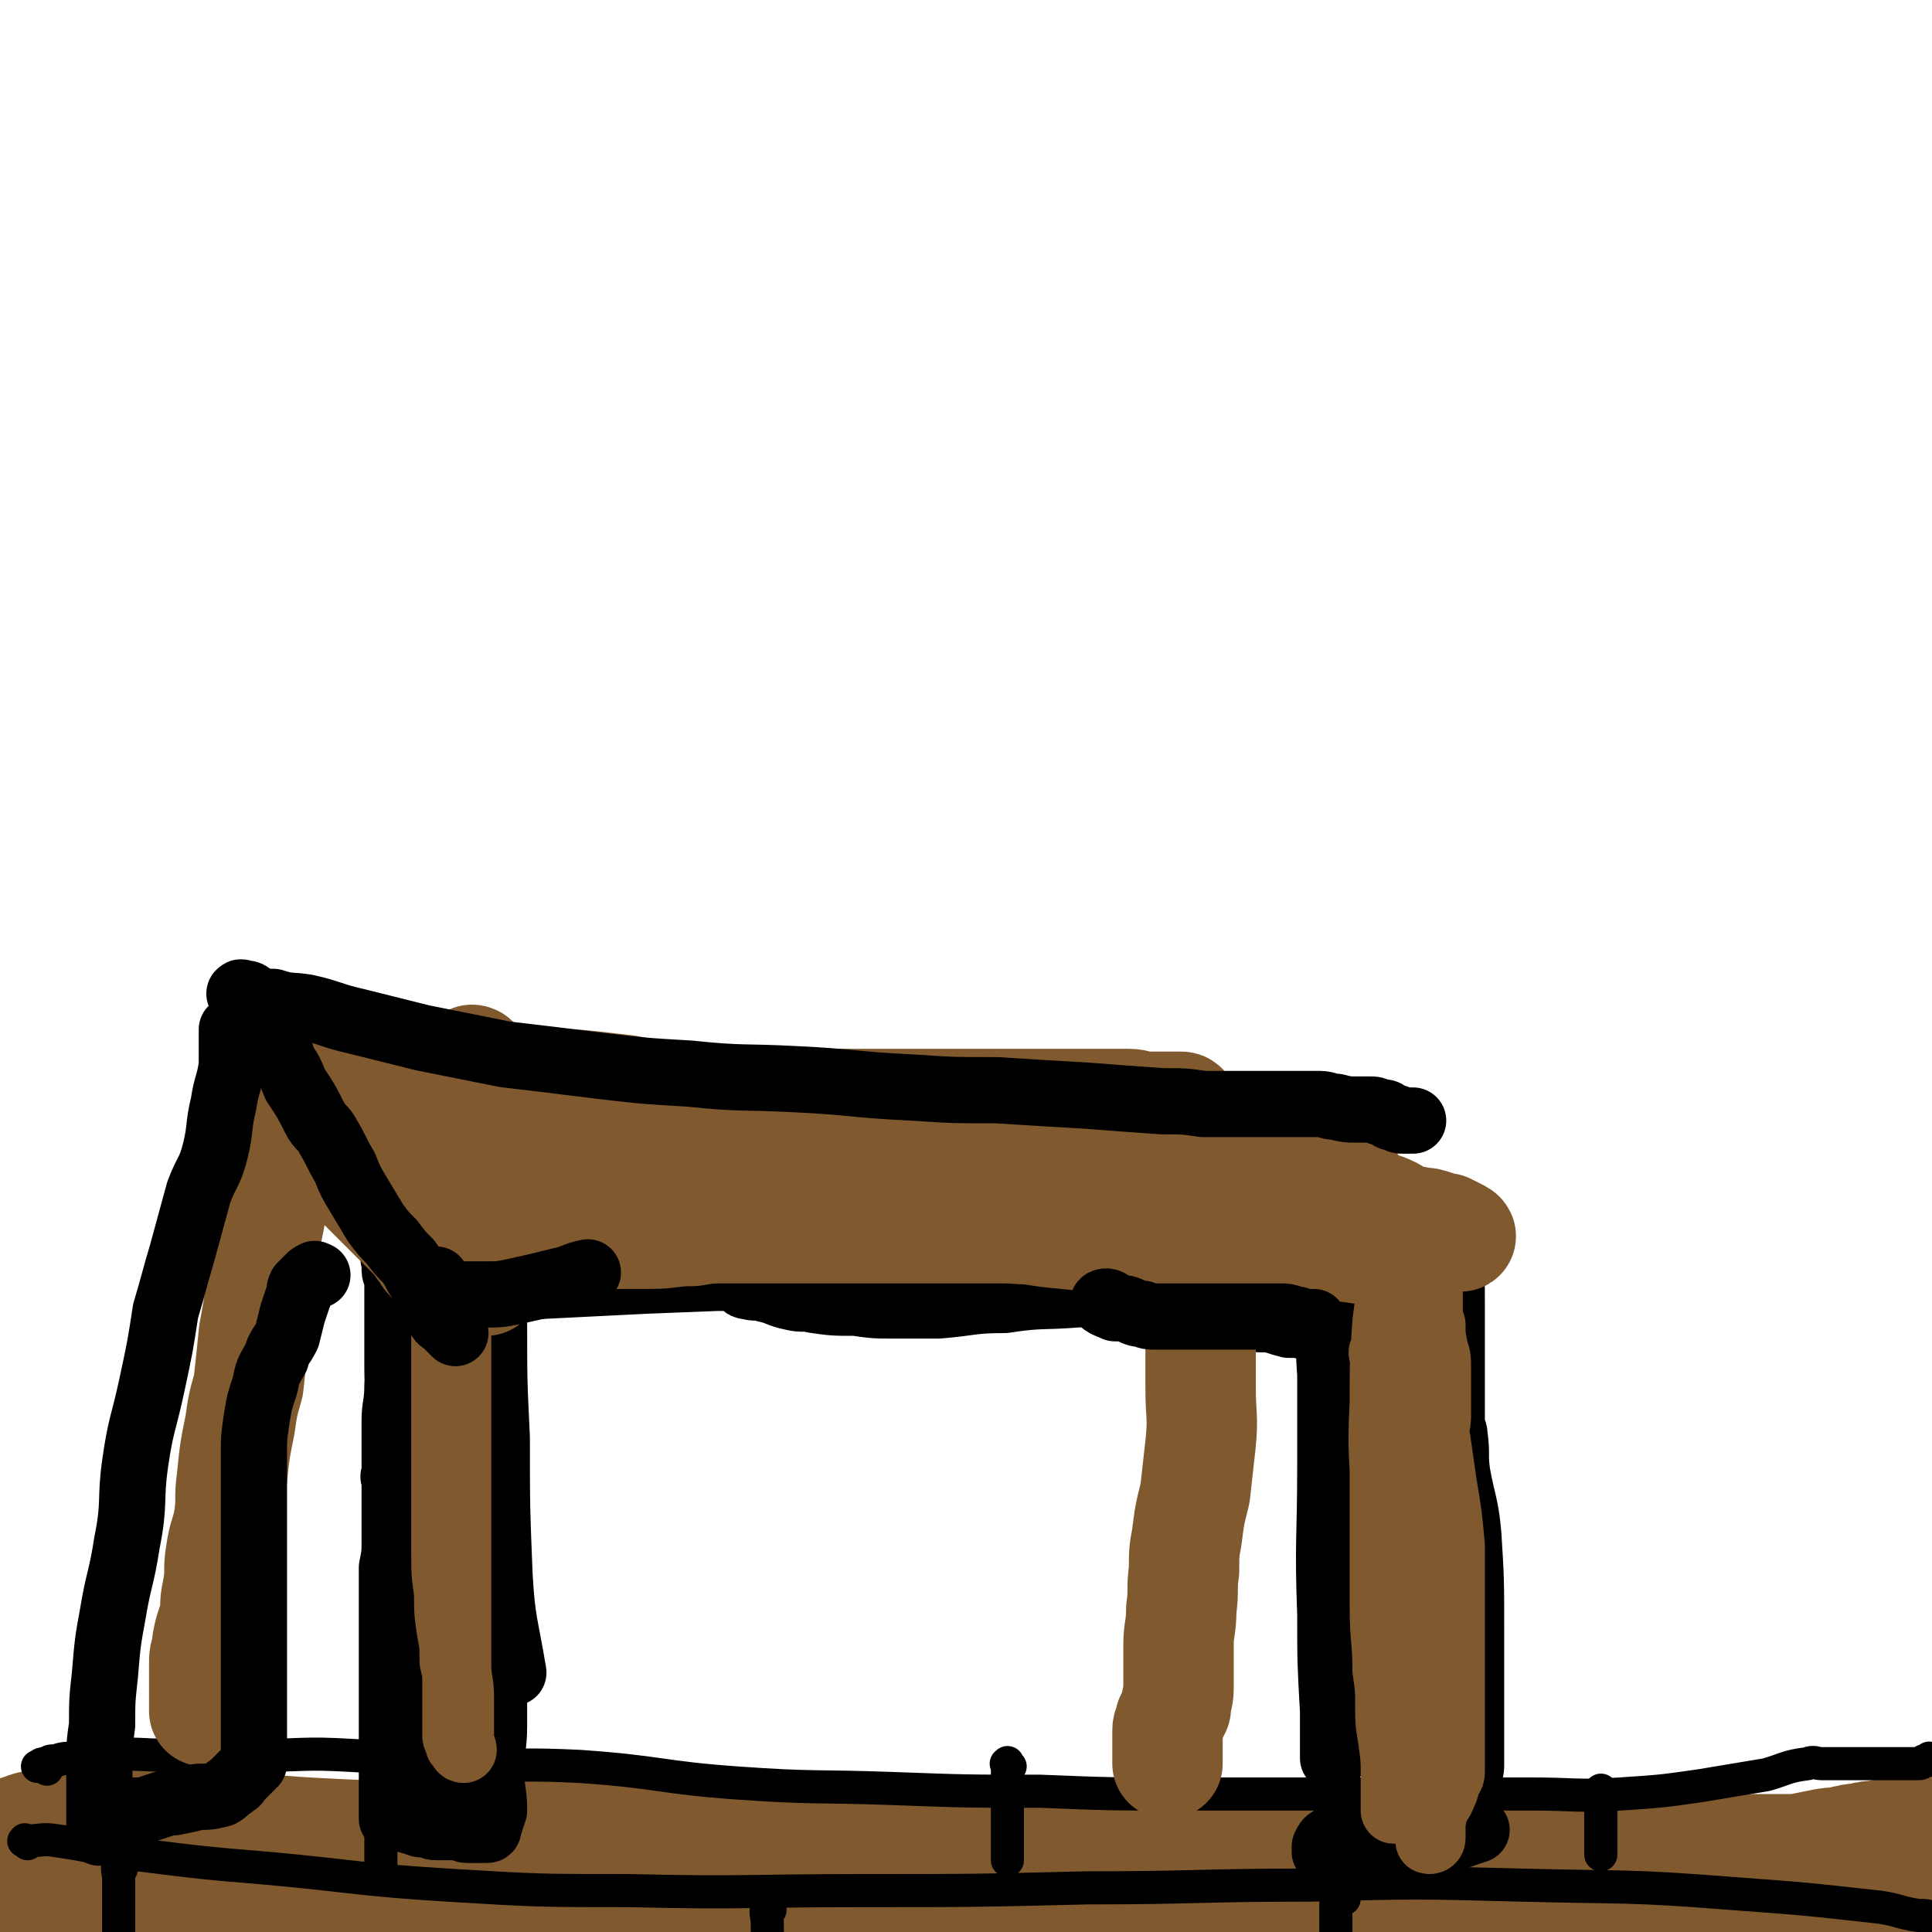 <svg viewBox='0 0 700 700' version='1.1' xmlns='http://www.w3.org/2000/svg' xmlns:xlink='http://www.w3.org/1999/xlink'><g fill='none' stroke='#81592F' stroke-width='80' stroke-linecap='round' stroke-linejoin='round'><path d='M14,686c-1,-1 -1,-1 -1,-1 -1,-1 0,-1 0,-1 0,0 0,-1 0,-1 0,-1 0,-1 1,-1 2,-1 2,-1 3,-1 4,0 4,0 8,0 11,0 11,0 22,0 14,0 14,-1 28,0 18,1 18,2 36,3 19,1 19,1 38,1 19,0 19,0 38,0 22,0 22,0 45,0 27,0 27,0 53,0 25,0 25,0 49,0 25,0 25,0 50,0 24,0 24,0 48,1 24,1 24,2 48,3 20,0 20,1 41,1 17,1 17,0 35,0 14,0 14,0 28,0 13,0 13,0 26,0 10,0 10,0 20,0 9,0 9,0 18,0 2,0 2,0 5,0 5,-1 5,-1 10,-2 4,-1 4,0 8,-1 3,-1 3,-1 6,-1 3,-1 3,-1 5,-1 1,0 1,0 3,0 1,0 1,0 2,-1 0,0 0,0 1,0 1,0 1,0 2,0 0,0 0,0 1,0 1,0 1,0 1,0 1,0 1,0 2,0 0,0 0,0 0,0 1,-1 1,-1 2,-1 0,-1 0,-1 1,-1 1,0 1,0 1,0 1,0 1,0 2,0 '/></g>
<g fill='none' stroke='#000000' stroke-width='12' stroke-linecap='round' stroke-linejoin='round'><path d='M10,668c-1,-1 -2,-1 -1,-1 0,-1 0,0 1,0 5,0 5,-1 11,0 14,2 14,3 29,5 24,3 24,3 48,5 32,3 32,4 64,6 33,2 33,2 66,2 42,1 42,0 85,0 40,0 40,0 81,-1 40,0 40,-1 81,-1 38,-1 38,-1 76,0 38,1 38,0 76,3 27,2 27,2 54,5 7,1 7,2 14,3 3,0 3,0 6,1 '/><path d='M138,654c-1,-1 -2,-2 -1,-1 0,0 0,0 1,1 0,0 0,0 1,0 0,0 -1,0 -1,1 0,2 0,2 0,4 0,2 0,2 0,4 0,4 0,4 0,7 0,3 0,3 0,7 '/><path d='M279,692c-1,-1 -1,-2 -1,-1 -1,2 0,3 0,6 0,5 0,5 1,11 1,5 1,5 2,10 '/><path d='M366,640c-1,-1 -1,-2 -1,-1 -1,0 0,0 0,1 0,2 0,2 0,5 0,4 0,4 0,8 0,4 0,4 0,7 0,5 0,5 0,9 0,2 0,2 0,5 '/><path d='M487,688c-1,-1 -1,-2 -1,-1 -1,0 -2,1 -2,3 0,2 0,3 0,5 0,5 0,5 0,10 0,5 1,5 1,10 '/><path d='M581,650c-1,-1 -1,-2 -1,-1 -1,0 0,1 0,2 0,3 0,3 0,6 0,5 0,5 0,10 0,2 0,2 0,5 '/><path d='M44,677c-1,-1 -1,-2 -1,-1 -1,1 0,2 0,5 0,4 0,4 0,8 0,3 0,3 0,6 0,3 0,3 0,6 0,7 0,7 0,15 0,9 0,9 0,19 '/><path d='M17,641c-1,-1 -1,-1 -1,-1 -1,-1 -1,0 -1,0 -1,0 -1,0 -1,0 -1,0 0,0 0,0 1,-1 1,-1 3,-1 1,-1 1,-1 3,-1 3,-1 4,-1 7,-1 5,-1 5,-1 11,-1 12,-1 12,0 25,0 15,0 15,0 30,0 17,0 17,-1 34,0 21,1 21,2 42,3 21,1 21,0 41,1 29,2 29,4 57,6 28,2 28,1 56,2 27,1 27,1 54,1 25,1 25,1 50,1 24,0 24,0 48,0 22,0 22,0 44,0 18,0 18,0 36,0 16,0 16,1 32,0 15,-1 15,-1 29,-3 12,-2 12,-2 24,-4 7,-2 7,-3 15,-4 2,-1 3,0 5,0 3,0 3,0 6,0 3,0 3,0 5,0 1,0 1,0 2,0 1,0 1,0 1,0 1,0 1,0 2,0 0,0 0,0 1,0 0,0 0,0 0,0 1,0 1,0 2,0 1,0 1,0 2,0 2,0 2,0 3,0 1,0 1,0 2,0 1,0 1,0 1,0 1,0 1,0 3,0 0,0 0,0 1,0 1,0 1,0 1,0 1,0 1,0 2,0 1,0 1,0 1,0 1,0 1,0 2,-1 0,0 0,0 1,0 1,0 1,-1 1,-1 '/></g>
<g fill='none' stroke='#000000' stroke-width='24' stroke-linecap='round' stroke-linejoin='round'><path d='M144,536c-1,-1 -1,-2 -1,-1 -1,0 0,0 0,1 0,2 0,2 0,4 0,4 0,4 0,7 0,5 0,5 0,11 0,5 0,5 -1,10 0,6 0,6 0,11 0,5 0,5 0,10 0,5 0,5 0,11 0,5 0,5 0,11 0,4 0,4 0,9 0,5 0,5 0,10 0,5 0,5 0,10 0,4 0,4 0,7 0,3 0,3 0,5 0,1 0,1 0,3 0,1 0,1 0,2 0,1 0,1 0,1 0,1 0,1 0,1 0,0 1,0 1,0 1,0 1,0 3,0 2,0 2,1 4,1 2,1 2,1 4,1 2,0 2,1 4,1 2,0 2,0 5,0 2,0 2,0 3,0 2,0 2,1 3,1 1,0 1,0 3,0 0,0 0,0 1,0 1,0 1,0 1,0 1,0 1,0 1,0 1,0 1,0 1,0 1,0 1,0 1,-1 1,-3 1,-3 2,-6 0,-7 -1,-7 -1,-14 0,-9 1,-9 1,-17 0,-15 0,-15 0,-29 0,-15 0,-15 0,-29 0,-14 1,-14 0,-28 0,-11 -1,-11 -2,-21 0,-8 0,-8 -1,-16 -1,-4 -1,-4 -2,-9 0,-2 0,-2 0,-5 0,0 0,0 0,-1 0,-1 0,-2 0,-1 0,0 0,1 0,3 0,4 0,4 0,9 0,9 0,9 0,18 0,19 0,19 -1,39 -1,18 -1,18 -3,36 -1,15 -1,15 -2,30 -1,10 -1,10 -2,20 -1,5 -2,5 -3,10 0,0 0,0 0,0 0,1 0,1 0,1 -1,0 -1,0 -2,-1 -1,-1 -1,-2 -1,-3 -1,-5 -1,-5 -1,-10 -1,-12 -1,-12 -2,-23 -1,-12 0,-12 -1,-24 -1,-16 -2,-16 -3,-33 -1,-13 -1,-13 -3,-27 -1,-9 -2,-9 -3,-17 0,-3 0,-3 0,-6 0,-2 0,-3 0,-3 0,-1 0,1 0,2 0,2 0,2 0,5 1,8 1,8 2,16 1,14 1,14 2,28 1,17 2,17 3,34 0,9 0,9 0,18 0,7 0,7 0,14 0,6 0,6 0,12 0,2 1,3 1,5 0,0 0,-1 0,-2 0,-8 0,-8 0,-16 0,-12 1,-12 1,-24 0,-18 0,-18 0,-35 0,-18 0,-18 0,-35 0,-14 0,-14 0,-28 0,-8 0,-8 0,-16 0,-3 0,-3 0,-5 0,-2 0,-4 0,-4 0,1 1,3 1,5 1,4 1,4 1,9 1,12 0,12 1,24 1,16 2,15 3,31 2,22 3,22 5,45 1,18 -1,18 0,37 0,11 0,11 1,22 1,2 1,3 2,4 0,0 0,-1 0,-1 1,-8 1,-8 1,-15 1,-16 1,-16 1,-32 0,-19 0,-19 0,-39 0,-17 0,-17 0,-34 0,-14 0,-14 0,-27 0,-9 0,-9 0,-18 0,-3 0,-3 0,-6 0,-1 0,-2 0,-2 0,0 1,1 1,2 0,5 0,5 -1,10 -1,8 -1,8 -3,16 -3,12 -4,11 -7,23 -4,18 -3,18 -7,36 -3,15 -4,15 -7,30 -2,9 -1,9 -2,19 -1,7 -1,7 -2,13 0,2 0,4 0,3 0,0 1,-2 1,-5 0,-5 0,-5 0,-10 0,-7 0,-7 0,-14 0,-10 0,-10 -1,-20 0,-10 -1,-10 -1,-21 0,-13 0,-13 0,-26 0,-9 0,-9 0,-18 0,-6 1,-6 1,-13 1,-6 0,-6 1,-12 0,-5 0,-5 1,-9 0,-2 0,-3 1,-4 1,-1 1,0 2,0 1,0 1,0 1,1 1,2 0,2 0,4 0,6 0,6 0,11 0,7 0,7 0,14 0,13 0,13 1,26 1,16 1,16 2,32 2,18 2,18 3,36 0,12 0,12 0,23 0,7 0,7 0,15 0,1 0,3 0,2 1,-3 1,-5 3,-9 1,-3 1,-3 2,-5 '/><path d='M144,457c-1,-1 -1,-2 -1,-1 -1,0 0,0 0,1 0,1 0,1 0,3 0,2 1,2 1,4 0,7 0,7 0,14 0,9 0,9 0,18 0,9 1,9 1,18 1,13 0,13 0,26 0,9 0,9 0,18 0,6 1,6 1,13 1,6 1,6 2,11 0,5 0,5 1,10 1,3 1,3 2,6 0,1 0,1 0,2 0,1 0,2 0,1 0,-1 0,-2 0,-4 0,-5 0,-5 0,-10 0,-10 0,-10 0,-21 0,-14 0,-14 0,-28 0,-15 0,-15 0,-29 0,-12 0,-12 1,-24 0,-10 0,-10 1,-20 1,-7 1,-7 1,-13 1,-6 1,-6 2,-12 0,-5 1,-5 1,-9 0,-1 0,-1 1,-2 0,-1 0,-1 1,-1 1,0 1,-1 1,0 2,3 1,3 2,6 1,5 0,5 1,10 2,12 3,12 5,23 2,17 2,17 4,33 2,18 2,18 3,36 0,12 0,12 0,24 0,8 0,8 0,15 0,3 0,3 0,6 0,1 0,2 0,2 0,0 0,-1 0,-2 0,-1 0,-1 0,-3 0,-7 0,-7 0,-14 0,-9 0,-9 0,-18 0,-13 0,-13 0,-25 0,-11 0,-11 0,-21 0,-10 -1,-10 0,-19 0,-6 1,-6 2,-12 1,-6 1,-6 1,-12 1,-3 0,-3 1,-6 0,-2 0,-2 0,-4 0,0 0,-1 0,-1 0,1 0,2 0,4 0,5 0,5 0,9 0,10 0,10 0,20 0,21 0,21 1,42 0,25 0,25 1,50 1,17 2,17 5,35 '/><path d='M168,449c-1,-1 -1,-2 -1,-1 -1,0 0,1 0,2 0,0 0,1 0,1 2,0 2,0 4,0 5,0 5,0 9,0 9,0 9,0 18,0 14,0 14,-1 27,-1 19,-1 19,-1 38,-1 17,0 17,0 34,0 13,0 13,0 25,0 6,0 6,0 11,1 3,0 3,0 5,0 2,0 3,0 5,0 0,0 0,1 1,1 0,0 1,0 1,0 -2,0 -3,0 -5,0 -6,1 -6,1 -11,1 -11,2 -11,3 -23,4 -14,1 -14,0 -28,1 -16,1 -16,2 -31,3 -19,1 -19,0 -37,1 -16,1 -16,1 -31,2 -8,1 -8,1 -16,2 -5,0 -5,1 -10,1 -2,0 -2,0 -4,0 0,0 -1,0 0,0 0,0 0,0 1,0 3,0 3,0 6,0 8,0 8,0 17,0 10,0 10,0 21,0 20,-1 20,-1 40,-2 25,-1 25,-1 51,-2 25,-1 25,-1 50,-1 16,-1 16,-2 31,-2 13,0 13,0 26,0 9,0 9,0 18,2 1,0 1,1 3,2 0,0 2,0 1,0 -5,0 -6,0 -12,0 -10,0 -10,0 -19,0 -12,0 -12,0 -23,0 -16,0 -16,0 -31,0 -19,0 -19,0 -37,0 -20,0 -20,0 -39,0 -15,0 -15,0 -30,0 -9,0 -9,0 -18,-1 -7,0 -7,0 -14,-1 -4,-1 -4,-1 -7,-1 -1,0 0,0 -1,0 0,0 -1,0 0,0 0,0 0,0 1,0 3,0 3,1 6,1 5,0 5,0 10,0 9,0 9,0 19,0 14,0 14,1 27,1 21,0 21,0 42,0 26,0 26,0 52,0 22,0 22,0 43,0 15,0 15,-1 29,0 10,1 10,2 19,4 6,1 6,1 11,1 2,1 2,0 4,0 1,0 1,0 2,0 1,0 2,0 2,0 -1,0 -2,0 -3,0 -3,0 -3,0 -6,0 -5,0 -5,0 -10,0 -9,0 -9,0 -18,1 -12,0 -11,0 -23,1 -13,1 -13,0 -26,2 -12,0 -12,1 -24,2 -8,0 -8,0 -16,0 -7,0 -7,0 -14,-1 -8,0 -8,0 -15,-1 -4,-1 -4,0 -8,-1 -5,-1 -5,-2 -10,-3 -3,-1 -3,0 -6,-1 -1,0 -1,0 -2,-1 0,0 0,0 0,-1 0,0 0,0 0,0 2,-1 3,0 5,0 5,0 5,0 9,0 9,0 9,0 18,0 15,0 15,0 29,0 12,0 12,-1 25,0 10,1 10,1 21,3 9,1 9,1 18,2 7,1 7,0 13,1 6,2 6,2 13,3 6,2 6,2 13,3 4,1 4,0 8,0 5,0 5,0 10,1 4,1 4,1 9,1 4,1 3,1 7,2 4,0 4,0 7,1 3,1 3,0 6,1 2,1 1,2 3,3 2,1 2,0 3,1 1,1 1,1 1,1 1,1 1,0 2,0 0,0 0,1 0,1 0,1 0,1 0,1 0,1 0,1 0,2 0,2 0,2 0,4 0,4 0,4 0,8 0,7 0,7 -1,14 -1,10 -1,10 -1,19 -1,11 0,11 0,22 0,9 0,9 -1,18 -1,8 -1,8 -1,15 -1,7 -1,7 -2,14 0,6 0,6 0,12 0,5 0,5 0,10 0,3 0,3 0,6 0,2 0,4 0,4 0,0 0,-1 0,-3 0,-7 0,-7 0,-14 -1,-18 -1,-18 -1,-35 -1,-27 0,-27 0,-54 0,-22 0,-22 0,-43 0,-12 0,-12 0,-23 0,-6 0,-6 0,-11 0,-1 0,-3 0,-3 0,1 0,3 0,6 0,8 0,8 0,15 0,13 -1,13 0,26 1,17 2,17 4,33 1,15 2,15 4,31 1,13 1,13 3,27 1,11 1,11 1,21 0,6 0,6 0,12 0,1 0,1 0,1 0,2 0,2 0,4 0,1 0,1 0,2 1,0 1,0 2,0 0,0 0,0 1,0 1,-1 1,-1 1,-3 3,-6 2,-6 4,-12 4,-16 4,-16 7,-32 4,-27 3,-27 7,-55 2,-20 3,-20 4,-41 1,-13 0,-13 2,-25 0,-3 0,-4 2,-6 0,0 1,-1 1,0 1,8 1,9 1,18 0,16 0,16 0,32 0,18 0,18 0,36 0,16 0,16 0,32 0,12 0,12 0,24 0,6 0,6 0,12 0,3 0,3 0,6 0,2 0,2 0,4 0,2 1,2 2,5 0,2 0,2 1,4 1,3 1,3 1,5 1,3 1,3 2,5 0,3 0,3 0,5 0,0 0,0 0,1 0,0 0,1 0,1 0,-2 1,-3 1,-5 0,-11 0,-11 0,-21 0,-15 0,-15 0,-30 0,-16 0,-17 -1,-33 -1,-11 -2,-11 -4,-22 -1,-7 0,-7 -1,-14 0,-2 -1,-2 -1,-4 0,-1 0,-2 0,-2 0,0 -1,0 -1,1 0,2 0,2 0,4 0,5 0,5 0,10 0,13 0,13 0,25 0,14 1,14 0,28 -1,11 -1,11 -3,23 0,7 0,7 -1,14 -1,7 -1,7 -1,14 -1,4 -1,4 -1,9 0,1 0,1 0,3 0,1 0,1 0,1 0,1 0,1 0,2 0,0 0,-1 -1,-1 -1,0 -1,0 -2,0 -1,0 -1,0 -2,1 -2,0 -2,0 -4,1 -2,1 -3,0 -4,2 -4,1 -4,2 -7,4 -3,2 -3,1 -6,3 -3,2 -3,3 -5,5 -3,1 -3,1 -5,3 -2,1 -2,1 -3,3 0,0 0,0 0,1 0,0 0,0 0,1 1,0 1,-1 2,-1 1,0 1,0 2,0 3,0 3,0 5,0 3,0 3,0 6,0 4,0 4,0 7,0 4,0 4,0 8,-1 4,0 4,-1 7,-1 3,-1 3,-1 7,-1 5,-2 5,-2 11,-4 '/></g>
<g fill='none' stroke='#81592F' stroke-width='24' stroke-linecap='round' stroke-linejoin='round'><path d='M162,441c-1,-1 -1,-2 -1,-1 -1,2 0,3 0,7 0,2 0,2 0,5 0,2 0,2 0,3 0,2 0,2 0,5 0,4 0,4 0,9 0,7 0,7 0,14 0,9 0,9 0,18 0,12 0,12 0,23 0,12 0,12 0,24 0,7 0,7 0,15 0,7 0,7 1,14 0,7 0,7 1,14 1,5 1,5 1,11 1,4 1,4 1,8 0,4 0,4 0,8 0,3 0,3 0,6 0,3 0,3 0,5 0,1 1,1 1,3 1,0 0,0 1,1 0,0 0,1 1,1 0,-1 -1,-2 -1,-3 0,-1 0,-1 0,-3 0,-2 0,-2 0,-3 0,-3 0,-3 0,-5 0,-2 0,-2 0,-5 0,-6 -1,-6 -1,-12 0,-5 0,-5 0,-10 0,-9 0,-9 0,-17 0,-7 0,-7 0,-15 0,-7 0,-7 0,-15 0,-7 0,-7 0,-15 0,-6 0,-6 0,-12 0,-6 0,-6 0,-11 0,-5 0,-5 0,-11 0,-4 0,-4 0,-9 0,-4 0,-4 0,-8 0,-4 0,-4 0,-8 0,-2 0,-2 0,-5 0,-2 0,-3 0,-5 0,-1 1,-1 1,-1 1,-1 1,-1 2,-1 0,-1 0,-1 0,-2 0,0 0,0 0,0 0,-1 0,-1 0,-2 0,0 0,0 0,0 0,-1 1,-1 1,-1 1,0 1,0 1,-1 '/><path d='M502,491c-1,-1 -2,-1 -1,-1 0,-1 1,-1 1,0 0,1 0,1 0,2 0,2 0,2 0,4 0,7 0,7 -1,15 0,10 0,10 0,20 0,13 0,13 0,27 0,12 0,12 0,24 0,12 1,12 1,23 1,7 1,7 1,13 0,6 0,6 1,12 1,7 1,7 1,13 1,3 0,3 0,5 0,3 0,3 0,5 0,1 0,1 0,1 0,1 0,2 0,2 0,-5 0,-6 0,-12 0,-8 0,-8 0,-16 -1,-19 -1,-19 -2,-37 -1,-21 0,-21 -1,-43 -1,-20 -2,-20 -1,-40 0,-14 0,-15 1,-29 1,-8 1,-8 3,-16 0,-3 0,-3 2,-6 0,-1 1,-3 1,-2 2,4 2,5 3,10 2,8 2,8 3,16 2,14 3,14 5,28 2,14 2,14 4,28 2,12 2,12 3,23 0,11 0,11 0,22 0,7 0,7 0,15 0,5 0,5 0,10 0,4 0,4 0,8 0,3 0,3 0,6 0,2 0,2 0,4 0,2 0,2 0,4 0,2 0,2 0,4 0,2 0,2 0,3 0,1 0,1 0,2 0,0 0,0 0,1 0,0 0,0 0,1 0,1 0,1 0,2 0,2 -1,2 -2,4 0,2 0,2 -1,4 -1,3 -2,3 -3,6 -1,1 0,2 -1,3 0,2 0,2 0,3 0,2 0,2 0,3 0,0 0,1 0,1 0,1 -1,1 -1,1 -1,0 0,0 0,-1 0,-2 0,-2 0,-4 0,-8 0,-8 0,-16 0,-11 0,-11 0,-22 0,-14 0,-14 0,-28 0,-11 0,-11 0,-22 0,-7 0,-7 0,-14 0,-5 0,-5 0,-11 0,-3 0,-3 0,-7 0,-1 0,-1 0,-3 0,0 0,0 0,-1 0,0 0,0 0,0 0,-1 0,-1 0,-1 0,-1 0,-1 0,-3 0,-2 1,-2 1,-4 0,-3 0,-3 0,-5 0,-3 1,-3 1,-6 1,-4 1,-4 1,-7 0,-4 0,-4 0,-7 0,-5 0,-5 0,-9 0,-4 0,-4 -1,-7 -1,-5 -1,-5 -1,-9 -1,-3 -1,-3 -1,-7 0,-3 0,-3 0,-6 0,-2 0,-2 0,-5 0,-1 0,-1 0,-3 0,-1 0,-1 0,-1 0,-1 0,-1 0,-2 0,0 0,0 0,0 0,-1 0,0 -1,0 -1,0 -1,0 -2,0 0,0 0,0 0,0 -1,0 -1,0 -2,0 -1,0 -1,0 -1,0 -2,0 -2,0 -4,0 -3,0 -3,0 -6,0 -4,0 -4,0 -7,0 -7,0 -7,0 -14,0 -7,0 -7,0 -14,0 -10,0 -10,0 -20,0 -10,0 -10,-1 -20,-1 -9,0 -9,0 -17,0 -11,-1 -11,-1 -21,-2 -10,0 -10,0 -19,0 -12,0 -12,0 -24,0 -14,0 -14,0 -27,0 -13,0 -13,0 -26,0 -14,0 -14,0 -27,0 -13,0 -13,0 -26,0 -11,0 -11,-1 -21,0 -6,0 -6,1 -11,2 -5,1 -5,0 -10,1 -3,1 -3,1 -5,2 -1,0 -1,-1 -2,-1 -2,0 -2,0 -4,0 -2,0 -2,0 -3,0 -2,0 -2,-1 -3,-1 -2,-1 -2,-1 -3,-1 0,-1 0,-1 0,-2 0,0 0,-1 0,-1 0,-1 0,-1 1,-2 2,0 2,0 5,0 3,0 3,0 7,0 10,0 10,0 20,0 14,0 14,0 28,0 19,0 19,1 37,1 25,1 25,0 49,1 20,0 20,1 40,1 14,1 14,0 27,1 10,0 10,0 19,1 5,1 5,1 10,1 0,1 0,1 1,1 0,0 0,0 1,0 1,0 1,0 1,0 -1,0 -2,0 -4,0 -3,0 -3,0 -6,0 -4,0 -4,0 -8,0 -11,-1 -11,-1 -21,-2 -12,-1 -12,-2 -24,-3 -16,-1 -16,-1 -33,-2 -17,-1 -17,-1 -35,-1 -16,0 -16,0 -31,0 -12,0 -12,0 -24,1 -12,0 -12,1 -24,1 -10,0 -10,0 -21,0 -7,0 -7,0 -15,0 -3,0 -3,0 -5,0 -4,0 -4,0 -7,0 -2,0 -2,0 -5,0 0,0 0,0 0,0 -1,0 -1,0 -1,0 -1,0 0,-1 0,-1 2,-1 2,0 5,-1 5,0 5,0 10,-1 7,-1 7,-1 14,-1 13,-1 13,0 27,0 14,0 14,0 29,0 20,0 20,0 40,0 23,0 23,0 45,0 18,0 18,0 36,0 14,0 14,0 28,0 12,0 12,0 23,0 10,0 10,0 20,0 3,0 3,0 6,0 4,0 4,0 9,0 3,0 3,0 7,0 2,0 2,0 5,0 1,0 1,0 3,1 0,1 0,1 1,2 0,0 1,0 1,1 -1,0 -1,-1 -2,-1 -3,0 -3,0 -5,0 -4,0 -4,1 -8,1 -7,1 -7,0 -14,0 -12,0 -12,0 -25,0 -12,0 -12,0 -25,0 -12,0 -12,0 -23,0 -13,0 -13,0 -26,0 -13,0 -13,0 -25,0 -17,0 -17,0 -35,-1 -14,0 -14,-1 -29,-1 -11,-1 -11,-1 -21,-1 -9,0 -9,0 -17,0 -8,0 -8,0 -16,0 -3,0 -3,0 -6,0 -3,0 -3,0 -6,0 -4,0 -4,-1 -7,-1 -3,-1 -4,-1 -6,-3 -3,-1 -3,-1 -5,-3 -1,0 -1,0 -2,-1 0,0 -1,-1 0,-1 2,0 2,0 5,1 2,0 2,0 4,1 '/></g>
<g fill='none' stroke='#81592F' stroke-width='40' stroke-linecap='round' stroke-linejoin='round'><path d='M156,436c-1,-1 -1,-2 -1,-1 -1,0 -1,1 0,1 2,1 3,0 5,0 4,0 4,0 7,-1 6,0 6,0 11,-1 6,-1 6,-1 13,-1 8,-1 8,-1 16,-1 11,0 11,0 22,0 14,0 14,1 27,1 18,1 18,1 36,2 17,1 17,1 35,2 13,1 13,1 27,1 12,0 12,0 24,0 8,0 8,1 16,0 5,0 4,-1 9,-2 1,0 1,0 3,0 1,0 1,0 1,0 1,0 1,0 2,0 0,0 1,0 1,0 -2,0 -2,0 -4,0 -4,0 -4,0 -8,0 -7,0 -7,0 -14,0 -9,0 -9,0 -18,0 -11,0 -11,0 -22,1 -11,0 -11,-1 -21,0 -13,1 -13,1 -26,3 -7,1 -7,2 -15,3 -9,1 -9,0 -18,1 -7,1 -7,1 -13,2 -8,0 -8,1 -15,1 -6,0 -6,0 -11,0 -6,0 -6,1 -12,2 -5,0 -5,1 -9,1 -4,0 -4,0 -7,0 -3,0 -3,0 -5,1 -1,0 -1,1 -2,1 -2,0 -2,0 -3,0 0,0 0,0 -1,0 -1,0 -1,0 -3,0 0,0 0,0 -1,0 0,0 0,0 -1,0 -2,0 -2,0 -3,0 -1,0 -2,0 -3,-1 -1,-1 -1,-2 -1,-4 -1,-3 -1,-2 -2,-5 -1,-3 -1,-3 -2,-7 -1,-5 -1,-5 -1,-10 -1,-4 0,-4 0,-8 0,-4 0,-4 0,-9 0,-4 0,-4 0,-8 0,-3 0,-3 0,-7 0,-3 -1,-3 0,-5 0,-2 1,-1 2,-3 0,0 0,-1 0,-1 0,0 1,0 1,1 0,2 0,2 0,4 0,3 0,3 1,6 1,4 1,4 1,7 1,5 0,6 0,11 0,5 0,5 0,10 0,4 0,4 0,8 0,3 0,3 0,5 0,3 0,3 0,5 0,1 0,1 -1,2 0,0 0,0 0,1 0,1 0,1 0,1 -1,1 -1,1 -2,2 0,0 0,0 0,1 0,1 0,1 0,2 0,0 0,0 0,1 0,1 0,1 0,1 0,1 0,1 0,2 0,0 0,0 0,1 0,1 0,1 0,1 0,1 0,1 0,2 0,0 0,0 0,1 0,1 0,1 0,2 0,0 0,0 0,1 0,0 0,0 0,1 -1,0 -1,-1 -2,-1 -1,0 -1,0 -1,0 -1,0 -1,0 -2,-1 -1,-1 0,-1 -1,-2 -2,-3 -2,-2 -3,-4 -2,-3 -1,-3 -3,-5 -1,-2 -1,-2 -2,-4 -1,-1 -1,-1 -2,-3 0,-1 0,-1 0,-2 0,-1 0,-2 0,-1 0,0 0,1 1,2 0,0 0,0 1,1 1,1 0,1 1,3 1,1 2,1 3,2 1,2 0,2 1,3 1,2 1,2 2,3 0,1 0,1 0,2 0,1 0,1 0,1 0,1 0,1 0,2 0,0 0,0 0,1 -1,0 -1,-1 -2,-1 0,0 0,0 -1,0 -1,0 -1,0 -1,0 -1,0 -1,0 -2,-1 -1,-1 -1,-1 -1,-1 -2,-2 -2,-2 -3,-4 -2,-2 -2,-3 -4,-5 -3,-3 -3,-3 -6,-6 -3,-3 -3,-3 -7,-7 -4,-4 -4,-4 -8,-8 -4,-4 -4,-4 -7,-8 -3,-3 -3,-3 -6,-6 -2,-2 -2,-2 -4,-5 -1,-2 -1,-2 -3,-3 0,-1 0,-2 -1,-2 -1,0 -2,0 -1,0 0,0 1,0 3,1 1,1 1,1 2,2 3,3 3,3 6,6 3,3 3,3 6,6 5,4 5,4 9,8 6,4 6,4 11,9 5,5 5,5 10,10 4,4 4,4 8,8 3,3 3,3 7,6 2,1 2,1 4,3 1,0 1,0 2,1 0,0 1,1 1,1 -2,-1 -3,-1 -5,-3 -3,-1 -3,-2 -6,-4 -3,-2 -3,-2 -6,-5 -5,-4 -5,-4 -10,-8 -5,-5 -5,-5 -11,-9 -5,-4 -5,-4 -9,-8 -5,-5 -5,-5 -10,-9 -4,-4 -4,-4 -7,-7 -2,-3 -2,-3 -4,-5 -1,-2 -1,-2 -2,-3 0,-1 -1,-1 0,-1 0,0 0,0 1,0 1,0 1,0 1,0 2,0 2,0 4,1 3,0 3,0 6,0 8,1 8,1 16,1 11,1 11,1 21,1 13,0 13,0 26,0 17,0 17,1 35,2 19,1 19,1 37,2 20,1 20,1 39,3 16,1 16,2 32,4 11,2 11,2 23,3 5,1 5,1 10,2 0,0 0,0 0,0 0,0 1,0 1,0 -4,0 -5,0 -10,-1 -6,-1 -6,-1 -12,-3 -12,-2 -12,-2 -23,-5 -13,-3 -13,-3 -26,-6 -14,-2 -14,-3 -27,-5 -17,-3 -17,-3 -33,-6 -17,-2 -17,-2 -34,-3 -10,-1 -10,0 -21,-1 -12,0 -12,0 -23,0 -9,0 -9,0 -18,0 -2,0 -2,0 -4,0 -3,0 -3,0 -7,0 -2,0 -2,0 -3,0 -1,0 -2,0 -2,0 0,0 0,1 1,1 2,1 2,1 5,2 4,1 4,1 9,1 8,1 8,1 17,1 13,1 13,1 27,2 17,1 17,1 34,1 22,1 22,1 44,1 19,0 19,0 38,0 21,0 21,0 43,0 16,0 16,0 32,0 13,0 13,0 26,0 9,0 9,0 18,0 3,0 3,1 7,1 2,0 2,0 5,0 3,0 3,0 5,0 0,0 0,0 1,0 1,0 1,0 1,0 1,0 1,1 0,2 -2,0 -3,-1 -6,-1 -6,0 -6,0 -12,0 -14,0 -14,0 -27,0 -19,0 -19,-1 -38,0 -21,1 -21,1 -42,3 -17,1 -17,2 -34,3 -13,2 -13,2 -27,4 -7,0 -7,0 -14,1 -3,0 -3,0 -7,0 -1,0 -3,0 -3,0 1,-1 2,-1 3,-2 2,-1 2,-1 5,-1 5,-1 5,0 10,0 10,0 10,0 19,0 17,-1 17,-1 33,-2 19,0 19,-1 38,-1 22,0 22,0 44,0 17,0 17,0 35,1 13,0 13,1 26,1 7,0 7,-1 14,0 3,0 3,1 7,2 4,1 4,1 8,1 2,1 2,1 4,1 3,1 3,0 6,1 4,1 4,1 7,3 2,1 2,1 4,2 2,1 2,0 3,1 1,1 1,1 2,2 0,0 1,0 1,1 -1,0 -2,0 -3,0 -1,0 -1,0 -1,0 -1,0 -1,1 -2,1 0,0 0,0 0,0 -1,1 0,1 0,2 0,0 0,0 0,1 0,1 1,1 1,1 3,2 3,1 5,2 2,2 2,2 4,3 3,2 3,2 6,3 3,2 3,1 7,3 2,1 2,2 5,3 3,1 3,0 6,1 2,0 2,0 5,1 2,1 2,1 4,1 2,1 2,1 4,2 0,0 2,1 1,1 -3,0 -5,0 -10,-2 -5,-2 -5,-2 -11,-4 -8,-3 -8,-4 -17,-7 -7,-3 -7,-2 -14,-5 -8,-3 -8,-3 -14,-6 -6,-2 -6,-2 -11,-5 -4,-1 -4,-1 -8,-2 -3,-1 -3,-1 -6,-2 -2,0 -1,-1 -3,-1 -1,0 -2,0 -1,0 0,1 1,1 3,2 3,2 3,2 6,3 6,3 6,3 13,6 5,3 5,3 10,5 6,2 6,3 11,5 5,2 6,2 11,4 3,2 3,2 7,4 3,2 3,2 7,4 2,1 2,1 4,2 1,1 2,1 2,2 -2,0 -3,1 -5,1 -7,1 -7,1 -13,0 -10,-1 -10,-2 -20,-3 -6,-2 -6,-1 -12,-3 -7,-2 -7,-2 -14,-4 -5,-2 -5,-1 -10,-3 -2,0 -2,-1 -5,-1 -1,0 -1,0 -2,0 0,0 -1,0 0,0 3,0 3,0 7,1 5,0 5,0 9,1 6,1 6,1 12,3 9,3 8,4 17,8 '/><path d='M111,398c-1,-1 -1,-1 -1,-1 -1,-1 -1,0 -2,0 -1,0 -1,1 -1,1 -1,1 -1,1 -2,2 0,1 -1,1 -1,3 -1,4 -1,4 -1,9 -1,6 -1,6 -2,13 -2,7 -2,7 -3,15 -2,10 -2,10 -3,20 -1,12 -1,12 -3,23 -1,10 -1,10 -2,19 -2,7 -2,7 -3,14 -2,10 -2,10 -3,20 -1,7 0,7 -1,14 -1,6 -2,6 -3,13 -1,6 0,6 -1,12 -1,5 -1,5 -1,10 -1,3 -1,3 -2,6 -1,4 -1,4 -1,7 -1,2 -1,2 -1,5 0,2 0,2 0,4 0,1 0,1 0,3 0,1 0,1 0,2 0,1 0,1 0,2 0,1 0,1 0,2 0,0 0,0 0,1 0,1 0,1 0,1 0,1 0,1 0,2 '/><path d='M436,447c-1,-1 -1,-2 -1,-1 -1,0 0,1 0,3 0,1 0,1 0,2 0,2 0,2 0,3 0,4 0,4 0,8 0,6 0,6 0,12 0,7 0,7 0,15 0,7 0,7 0,14 0,10 1,10 0,20 -1,9 -1,9 -2,18 -2,8 -2,8 -3,16 -1,5 -1,6 -1,12 -1,7 0,7 -1,14 0,7 -1,7 -1,13 0,4 0,4 0,9 0,3 0,3 0,7 0,3 -1,4 -1,7 -1,2 -1,2 -2,4 0,2 -1,2 -1,4 0,2 0,2 0,4 0,2 0,2 0,3 0,1 0,1 0,2 0,1 0,1 0,2 0,0 0,0 0,1 '/></g>
<g fill='none' stroke='#000000' stroke-width='24' stroke-linecap='round' stroke-linejoin='round'><path d='M403,473c-1,-1 -1,-1 -1,-1 -1,-1 -3,0 -2,0 1,1 2,1 4,2 1,0 1,0 2,0 2,0 2,0 4,1 2,1 2,1 4,1 2,1 2,1 5,1 2,0 2,0 5,0 3,0 3,0 5,0 4,0 4,0 7,0 3,0 3,0 7,0 3,0 3,0 7,0 3,0 3,0 7,0 3,0 3,0 7,0 2,0 2,0 5,1 2,0 2,1 4,1 1,0 1,0 3,0 '/><path d='M88,373c-1,-1 -1,-2 -1,-1 -1,0 0,1 -1,1 -1,0 -1,0 -2,0 0,0 0,1 0,1 0,2 0,2 0,3 0,2 0,2 0,4 0,2 0,2 0,5 -1,7 -2,7 -3,14 -2,8 -1,9 -3,17 -2,8 -3,7 -6,15 -3,11 -3,11 -6,22 -3,10 -3,11 -6,21 -2,13 -2,13 -5,27 -3,14 -4,14 -6,28 -2,14 0,14 -3,29 -2,13 -3,13 -5,25 -2,11 -2,11 -3,23 -1,9 -1,9 -1,18 -1,7 -1,7 -1,14 0,3 0,3 0,7 0,3 0,3 0,7 0,2 0,2 0,5 0,2 0,2 0,4 0,0 0,0 0,1 0,0 0,0 0,1 0,0 1,-1 1,-1 1,-1 1,-1 1,-1 1,-1 1,0 2,-1 1,0 0,-1 1,-1 1,-1 1,-1 2,-1 0,0 0,0 1,0 1,-1 1,-1 1,-1 1,-1 1,-1 2,-1 1,0 1,-1 2,-1 2,0 2,0 3,0 3,-1 3,-1 6,-2 3,-1 3,-1 5,-1 5,-1 5,-1 9,-2 4,0 4,0 8,-1 2,-1 2,-2 4,-3 0,0 0,0 1,-1 1,0 1,-1 1,-1 1,-1 1,-1 2,-2 0,0 0,0 1,-1 1,-1 1,-1 1,-1 1,-1 1,-1 2,-2 0,-3 0,-3 0,-6 0,-3 0,-3 0,-6 0,-7 0,-7 0,-14 0,-7 0,-7 0,-14 0,-9 0,-9 0,-18 0,-10 0,-10 0,-19 0,-10 0,-10 0,-20 0,-7 0,-7 0,-14 0,-7 0,-7 1,-14 1,-6 1,-6 3,-12 1,-5 1,-5 4,-10 1,-4 2,-4 4,-8 1,-4 1,-4 2,-8 1,-3 1,-3 2,-6 1,-2 0,-2 1,-4 1,-1 1,-1 2,-2 0,0 0,0 1,-1 1,-1 1,-1 2,-1 0,-1 0,0 1,0 '/><path d='M100,365c-1,-1 -1,-2 -1,-1 -2,0 -3,1 -4,2 -1,1 -1,2 -1,3 -1,0 0,0 0,1 0,1 -1,1 0,3 1,1 2,1 3,3 2,2 2,2 4,5 1,1 1,1 1,3 3,4 3,4 5,9 4,6 4,6 7,12 2,4 3,3 5,7 3,5 3,6 6,11 2,5 2,5 5,10 3,5 3,5 6,10 3,4 3,4 6,7 3,4 3,4 6,7 3,4 2,4 5,8 2,4 2,4 4,7 1,2 1,3 2,5 1,2 1,1 3,3 1,1 1,1 1,1 1,1 1,1 2,2 '/><path d='M159,465c-1,-1 -1,-2 -1,-1 -1,0 0,1 0,2 0,1 0,1 0,2 0,1 0,1 0,2 0,0 0,-1 1,-1 1,0 1,0 1,0 1,0 1,0 2,0 1,0 1,0 1,0 1,0 1,0 1,0 3,0 3,0 5,0 3,0 3,0 6,0 6,0 6,0 11,-1 9,-2 9,-2 17,-4 5,-1 5,-2 10,-3 '/><path d='M90,362c-1,-1 -1,-1 -1,-1 -1,-1 -3,-1 -2,-1 0,-1 1,0 2,0 1,0 1,0 2,1 1,0 1,1 2,1 3,1 3,1 6,1 6,2 6,1 12,2 9,2 9,3 18,5 12,3 12,3 24,6 15,3 15,3 30,6 17,2 17,2 33,4 17,2 17,2 34,3 19,2 19,1 38,2 21,1 21,2 42,3 15,1 15,1 31,1 16,1 16,1 33,2 13,1 13,1 27,2 8,0 8,0 15,1 5,0 5,0 10,0 2,0 2,0 4,0 3,0 3,0 6,0 3,0 3,0 7,0 4,0 4,0 8,0 3,0 3,0 7,0 3,0 3,1 6,1 4,1 4,1 7,1 3,0 3,0 5,0 2,0 2,0 4,1 2,0 2,0 3,1 1,1 1,1 3,1 1,1 1,1 2,1 0,0 0,0 1,0 1,0 1,0 2,0 0,0 1,0 1,0 -1,0 -2,0 -3,0 '/></g>
</svg>